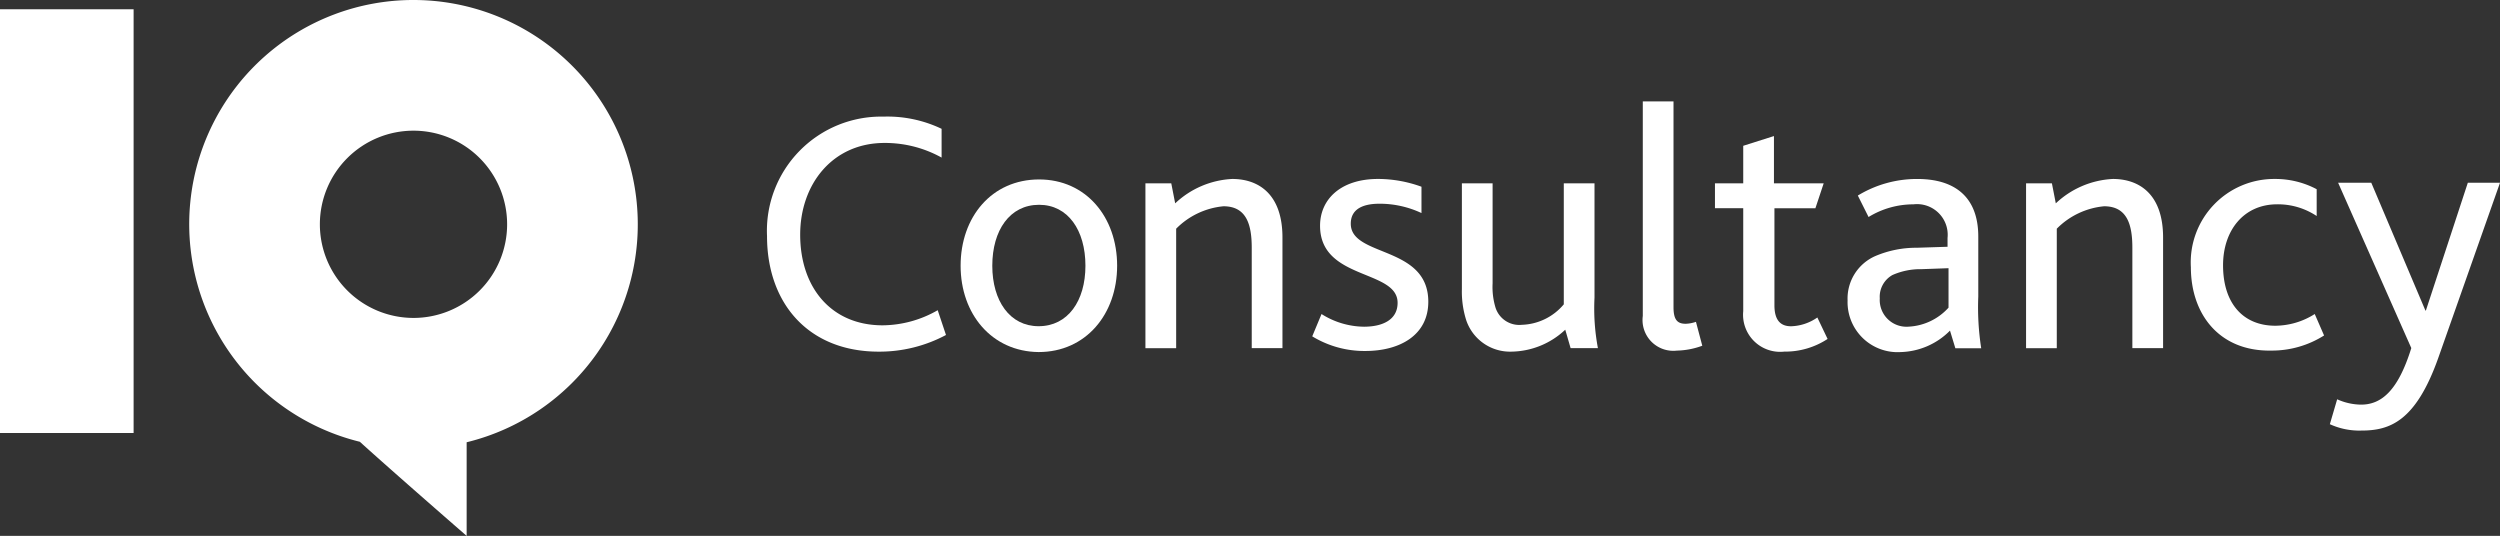 <svg xmlns="http://www.w3.org/2000/svg" viewBox="0 0 160.565 34.418"><rect x="0" y="0" width="160.565" height="34.418" fill="#333333" stroke="none"/><g transform="translate(49.263 6.514)"><path d="M168.794,37.93A9.071,9.071,0,0,1,164.472,39c-4.51,0-7.172-3.1-7.172-7.422a7.338,7.338,0,0,1,7.485-7.673,8.063,8.063,0,0,1,3.727.783v1.848a7.473,7.473,0,0,0-3.664-.94c-3.351,0-5.418,2.662-5.418,5.888,0,3.445,2.036,5.825,5.293,5.825a7.181,7.181,0,0,0,3.539-.971Z" transform="translate(-157.3 -22.929)" fill="#ffffff"/><path d="M197,42.343c0-3.132,2-5.543,5.042-5.543,3.007,0,5.011,2.411,5.011,5.543,0,3.1-2,5.543-5.042,5.543C199,47.855,197,45.444,197,42.343Zm8.017,0c0-2.286-1.127-3.915-2.975-3.915-1.879,0-3.007,1.629-3.007,3.915,0,2.255,1.127,3.883,2.975,3.883C203.89,46.227,205.017,44.6,205.017,42.343Z" transform="translate(-184.567 -31.789)" fill="#ffffff"/><path d="M234.9,36.982h1.66l.251,1.284a5.744,5.744,0,0,1,3.664-1.566c1.691,0,3.226.971,3.226,3.758v7.109h-1.973V41.116c0-1.5-.345-2.662-1.816-2.662a4.909,4.909,0,0,0-3.038,1.441v7.673H234.9Z" transform="translate(-210.597 -31.72)" fill="#ffffff"/><path d="M269.7,45.375a5.2,5.2,0,0,0,2.725.814c1.19,0,2.161-.438,2.161-1.535,0-2.161-4.98-1.441-4.98-4.948,0-1.691,1.315-3.007,3.727-3.007a8.2,8.2,0,0,1,2.787.5v1.691a6.33,6.33,0,0,0-2.693-.6c-.971,0-1.848.282-1.848,1.284,0,2.161,4.979,1.378,4.979,5.011,0,2.161-1.848,3.163-4.04,3.163a6.428,6.428,0,0,1-3.414-.94Z" transform="translate(-234.087 -31.72)" fill="#ffffff"/><path d="M300.082,46.4a6.05,6.05,0,0,1-.282-2V37.6h1.973v6.42a4.56,4.56,0,0,0,.188,1.566,1.6,1.6,0,0,0,1.691,1.1,3.662,3.662,0,0,0,2.693-1.315V37.6h1.973v7.328a13.812,13.812,0,0,0,.219,3.257h-1.754L306.439,47a5.129,5.129,0,0,1-3.445,1.409A2.97,2.97,0,0,1,300.082,46.4Z" transform="translate(-255.172 -32.339)" fill="#ffffff"/><path d="M336.9,20.8h1.973V34.016c0,.814.251,1.065.783,1.065a2.229,2.229,0,0,0,.658-.125l.407,1.535a5,5,0,0,1-1.629.313A1.977,1.977,0,0,1,336.9,34.58Z" transform="translate(-280.653 -20.8)" fill="#ffffff"/><path d="M353.516,39.143V32.535H351.7v-1.6h1.816V28.526l1.973-.626v3.038h3.194l-.532,1.6h-2.631v6.232c0,.94.376,1.347,1.065,1.347a3.109,3.109,0,0,0,1.691-.564l.658,1.378a4.963,4.963,0,0,1-2.787.814A2.382,2.382,0,0,1,353.516,39.143Z" transform="translate(-290.818 -25.676)" fill="#ffffff"/><path d="M385.477,46.44a4.624,4.624,0,0,1-3.163,1.378A3.214,3.214,0,0,1,378.9,44.5a2.978,2.978,0,0,1,1.785-2.85,6.705,6.705,0,0,1,2.662-.532l1.973-.063v-.564a1.97,1.97,0,0,0-2.192-2.161,5.5,5.5,0,0,0-2.881.814l-.689-1.378a7.29,7.29,0,0,1,3.821-1.065c2.38,0,3.915,1.127,3.915,3.7v3.852a17.151,17.151,0,0,0,.188,3.32h-1.66Zm-1.848-3.946a4.427,4.427,0,0,0-1.848.376,1.6,1.6,0,0,0-.814,1.5,1.718,1.718,0,0,0,1.848,1.816,3.7,3.7,0,0,0,2.568-1.221V42.431Z" transform="translate(-309.5 -31.72)" fill="#ffffff"/><path d="M415.5,36.982h1.66l.25,1.284a5.744,5.744,0,0,1,3.664-1.566c1.691,0,3.226.971,3.226,3.758v7.109h-1.973V41.116c0-1.5-.345-2.662-1.816-2.662a4.909,4.909,0,0,0-3.038,1.441v7.673H415.5Z" transform="translate(-334.637 -31.72)" fill="#ffffff"/><path d="M449.3,42.369a5.359,5.359,0,0,1,5.387-5.669,5.669,5.669,0,0,1,2.693.658V39.08a4.492,4.492,0,0,0-2.537-.752c-2.161,0-3.476,1.691-3.476,3.915,0,2.474,1.315,3.883,3.351,3.883a4.765,4.765,0,0,0,2.537-.752l.6,1.378a6.269,6.269,0,0,1-3.382.971C451.116,47.786,449.3,45.375,449.3,42.369Z" transform="translate(-357.852 -31.72)" fill="#ffffff"/><path d="M484.753,48.774c-1.441,4.04-3.1,4.635-4.917,4.635A4.543,4.543,0,0,1,477.8,53l.47-1.6a3.818,3.818,0,0,0,1.535.344c1.315,0,2.38-.908,3.226-3.633l-4.7-10.617h2.13l3.476,8.205h.031l2.693-8.205h2.067Z" transform="translate(-377.426 -32.27)" fill="#ffffff"/></g><rect width="8.581" height="27.215" transform="translate(0 0.595)" fill="#ffffff"/><path d="M53.206,0A14.408,14.408,0,0,1,56.62,28.405v6.013s-4.792-4.165-6.859-6.044A14.395,14.395,0,0,1,53.206,0Zm0,20.419a6.013,6.013,0,1,0-6.013-6.013A6.015,6.015,0,0,0,53.206,20.419Z" transform="translate(-26.649)" fill="#ffffff"/></svg>